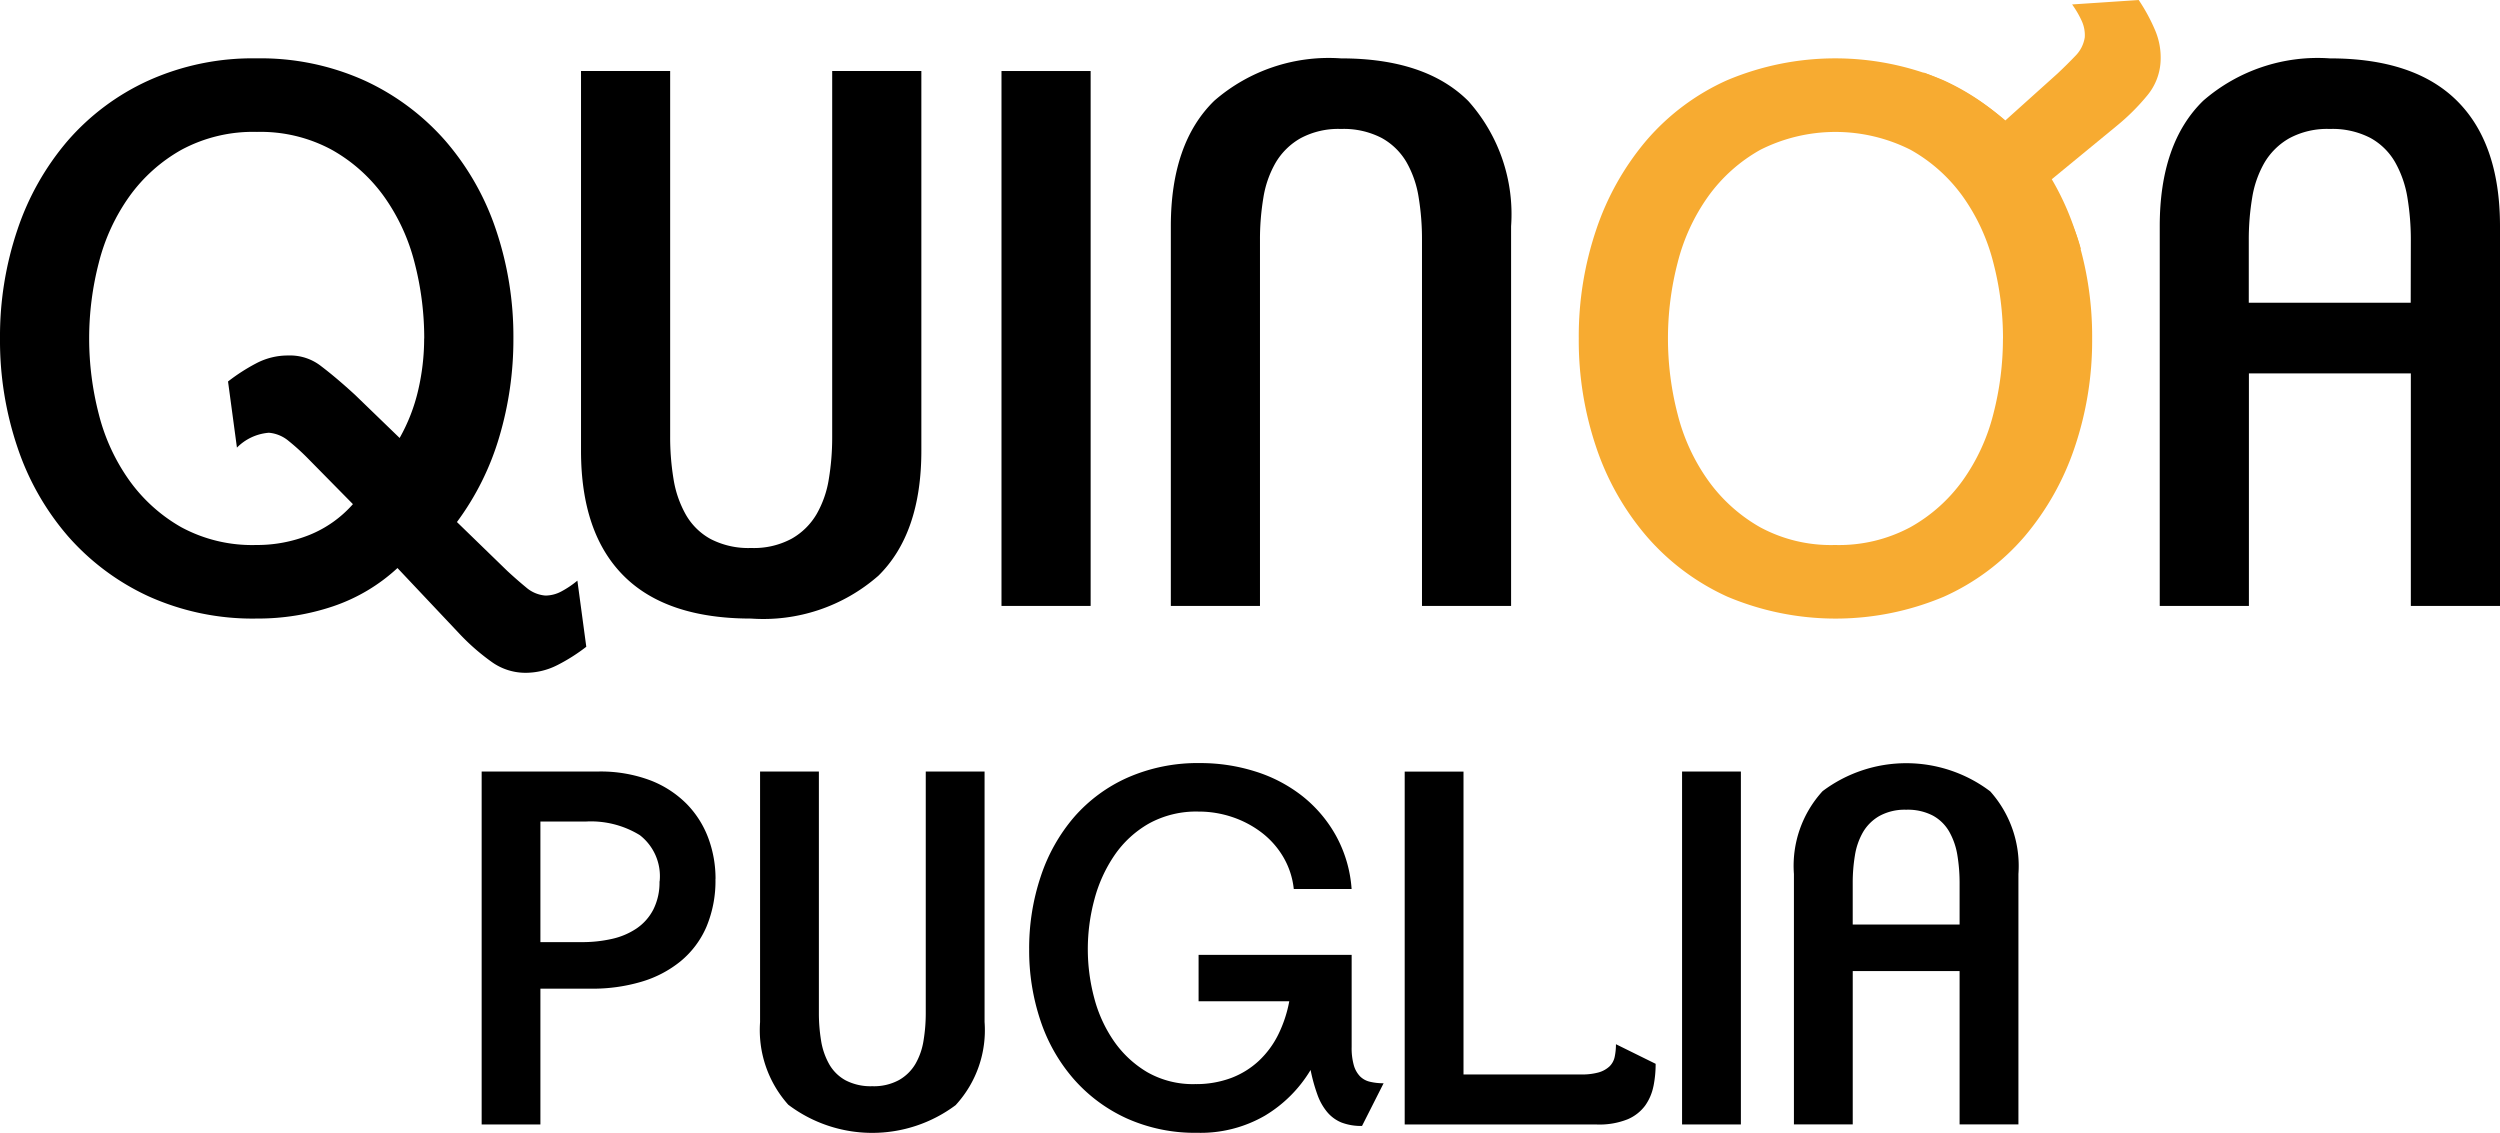 <svg id="Raggruppa_186" data-name="Raggruppa 186" xmlns="http://www.w3.org/2000/svg" xmlns:xlink="http://www.w3.org/1999/xlink" width="120.423" height="54.565" viewBox="0 0 120.423 54.565">
  <defs>
    <clipPath id="clip-path">
      <rect id="Rettangolo_9" data-name="Rettangolo 9" width="120.423" height="54.565" fill="none"/>
    </clipPath>
  </defs>
  <g id="Raggruppa_185" data-name="Raggruppa 185" clip-path="url(#clip-path)">
    <path id="Tracciato_308" data-name="Tracciato 308" d="M59.732,82.81a5.7,5.7,0,0,1-.437,2.314,4.407,4.407,0,0,1-1.24,1.652,5.392,5.392,0,0,1-1.9.992,8.271,8.271,0,0,1-2.4.331H51.3v6.54H48.47v-17h5.6a6.79,6.79,0,0,1,2.526.425,4.988,4.988,0,0,1,1.759,1.145,4.683,4.683,0,0,1,1.039,1.653,5.621,5.621,0,0,1,.342,1.948m-2.692.118a2.5,2.5,0,0,0-.956-2.225,4.5,4.5,0,0,0-2.586-.656H51.3v5.809h2.031a6.354,6.354,0,0,0,1.4-.152,3.47,3.47,0,0,0,1.192-.5,2.471,2.471,0,0,0,.814-.913,2.891,2.891,0,0,0,.3-1.358" transform="translate(-25.269 -40.475)"/>
    <path id="Tracciato_309" data-name="Tracciato 309" d="M85.919,93.7a6.708,6.708,0,0,1-8.075-.011,5.393,5.393,0,0,1-1.358-3.979V77.64h2.833V89.257a8.181,8.181,0,0,0,.106,1.346,3.385,3.385,0,0,0,.39,1.133,2.029,2.029,0,0,0,.791.779,2.614,2.614,0,0,0,1.287.283A2.527,2.527,0,0,0,83.18,92.5a2.146,2.146,0,0,0,.791-.779A3.253,3.253,0,0,0,84.36,90.6a8.029,8.029,0,0,0,.107-1.322V77.64H87.3V89.705a5.329,5.329,0,0,1-1.381,3.99" transform="translate(-39.874 -40.476)"/>
    <path id="Tracciato_310" data-name="Tracciato 310" d="M119.6,94.273a2.615,2.615,0,0,1-.992-.165,1.778,1.778,0,0,1-.684-.5,2.741,2.741,0,0,1-.472-.838,8.206,8.206,0,0,1-.33-1.192,6.378,6.378,0,0,1-2.2,2.2,6.187,6.187,0,0,1-3.258.826,8.018,8.018,0,0,1-3.412-.7,7.568,7.568,0,0,1-2.549-1.9,8.229,8.229,0,0,1-1.594-2.81,10.606,10.606,0,0,1-.543-3.424,10.872,10.872,0,0,1,.555-3.506,8.45,8.45,0,0,1,1.6-2.857,7.417,7.417,0,0,1,2.586-1.912,8.367,8.367,0,0,1,3.494-.7,8.758,8.758,0,0,1,2.645.4,7.078,7.078,0,0,1,2.267,1.18,6.38,6.38,0,0,1,1.629,1.913,6.222,6.222,0,0,1,.756,2.573h-2.786a3.825,3.825,0,0,0-.508-1.546,4.092,4.092,0,0,0-1.051-1.181,4.9,4.9,0,0,0-1.417-.744,5.053,5.053,0,0,0-1.605-.259,4.72,4.72,0,0,0-2.4.578,5.02,5.02,0,0,0-1.653,1.523,6.878,6.878,0,0,0-.968,2.125,9.2,9.2,0,0,0-.319,2.408,9.088,9.088,0,0,0,.307,2.338,6.579,6.579,0,0,0,.945,2.077,5.127,5.127,0,0,0,1.605,1.5,4.428,4.428,0,0,0,2.314.578,4.806,4.806,0,0,0,1.735-.295,4.053,4.053,0,0,0,1.334-.827,4.413,4.413,0,0,0,.933-1.263,6.133,6.133,0,0,0,.531-1.605h-4.368V86.032H119.1v4.439a3.051,3.051,0,0,0,.106.885,1.264,1.264,0,0,0,.3.531.989.989,0,0,0,.484.26,2.8,2.8,0,0,0,.649.071Z" transform="translate(-53.992 -40.038)"/>
    <path id="Tracciato_311" data-name="Tracciato 311" d="M153.334,92.8a2.421,2.421,0,0,1-.4.933,2.034,2.034,0,0,1-.85.661,3.657,3.657,0,0,1-1.475.248h-9.256v-17h2.833V92.231h5.643a2.974,2.974,0,0,0,.874-.1,1.284,1.284,0,0,0,.519-.291.9.9,0,0,0,.248-.465,2.923,2.923,0,0,0,.059-.6l1.912.944a5.408,5.408,0,0,1-.106,1.086" transform="translate(-73.69 -40.476)"/>
    <rect id="Rettangolo_7" data-name="Rettangolo 7" width="2.833" height="17" transform="translate(81.024 37.164)"/>
    <path id="Tracciato_312" data-name="Tracciato 312" d="M188.5,94.2V86.812h-5.147V94.2h-2.833V82.137a5.33,5.33,0,0,1,1.381-3.99,6.706,6.706,0,0,1,8.075.011,5.393,5.393,0,0,1,1.358,3.979V94.2Zm0-11.617a8.182,8.182,0,0,0-.106-1.346,3.382,3.382,0,0,0-.39-1.133,2.029,2.029,0,0,0-.791-.779,2.616,2.616,0,0,0-1.287-.283,2.532,2.532,0,0,0-1.287.3,2.151,2.151,0,0,0-.791.779,3.264,3.264,0,0,0-.39,1.122,8.034,8.034,0,0,0-.106,1.323v2.007H188.5Z" transform="translate(-94.108 -40.038)"/>
    <path id="Tracciato_313" data-name="Tracciato 313" d="M26.858,35.094a3.365,3.365,0,0,1-1.557.376,2.784,2.784,0,0,1-1.61-.519,10.463,10.463,0,0,1-1.575-1.378l-2.97-3.149a8.632,8.632,0,0,1-3.1,1.843,11.321,11.321,0,0,1-3.669.59,12.172,12.172,0,0,1-5.225-1.073,11.633,11.633,0,0,1-3.883-2.9A12.682,12.682,0,0,1,.841,24.609,16.051,16.051,0,0,1,0,19.366a16.053,16.053,0,0,1,.841-5.243A12.85,12.85,0,0,1,3.257,9.847a11.4,11.4,0,0,1,3.883-2.9,12.209,12.209,0,0,1,5.207-1.074,12.175,12.175,0,0,1,5.225,1.074,11.642,11.642,0,0,1,3.883,2.9,12.707,12.707,0,0,1,2.434,4.276,16.066,16.066,0,0,1,.841,5.243,16.467,16.467,0,0,1-.68,4.742,13.07,13.07,0,0,1-2.04,4.1l2.433,2.362q.465.429.9.787a1.606,1.606,0,0,0,.93.393,1.642,1.642,0,0,0,.77-.2,4.566,4.566,0,0,0,.769-.519l.429,3.185a8.72,8.72,0,0,1-1.378.876M20.435,19.366a14.473,14.473,0,0,0-.465-3.65A9.516,9.516,0,0,0,18.5,12.53a7.768,7.768,0,0,0-2.523-2.255,7.2,7.2,0,0,0-3.6-.859,7.272,7.272,0,0,0-3.632.859A7.758,7.758,0,0,0,6.227,12.53,9.5,9.5,0,0,0,4.76,15.716a14.552,14.552,0,0,0,0,7.3A9.489,9.489,0,0,0,6.227,26.2a7.829,7.829,0,0,0,2.5,2.255,7.174,7.174,0,0,0,3.615.859,6.771,6.771,0,0,0,2.559-.483A5.571,5.571,0,0,0,17,27.346L14.78,25.092A10.785,10.785,0,0,0,13.9,24.3a1.7,1.7,0,0,0-.948-.393,2.431,2.431,0,0,0-1.539.716l-.429-3.185a9.088,9.088,0,0,1,1.36-.876,3.255,3.255,0,0,1,1.538-.376,2.416,2.416,0,0,1,1.593.519q.732.556,1.628,1.378l2.147,2.076a8.611,8.611,0,0,0,.895-2.308,10.993,10.993,0,0,0,.286-2.487" transform="translate(0 -3.062)"/>
    <path id="Tracciato_314" data-name="Tracciato 314" d="M72.762,31.481a8.4,8.4,0,0,1-6.1,2.04q-4.08,0-6.138-2.057t-2.058-6.03V7.146H62.76V24.753a12.419,12.419,0,0,0,.161,2.04,5.126,5.126,0,0,0,.591,1.717,3.073,3.073,0,0,0,1.2,1.181,3.963,3.963,0,0,0,1.951.43,3.831,3.831,0,0,0,1.95-.448,3.249,3.249,0,0,0,1.2-1.181,4.937,4.937,0,0,0,.591-1.7,12.19,12.19,0,0,0,.161-2V7.146h4.295V25.433q0,4.009-2.094,6.048" transform="translate(-30.479 -3.725)"/>
    <rect id="Rettangolo_8" data-name="Rettangolo 8" width="4.294" height="25.766" transform="translate(48.241 3.421)"/>
    <path id="Tracciato_315" data-name="Tracciato 315" d="M129.922,32.25V14.607a12.366,12.366,0,0,0-.161-2.04,4.944,4.944,0,0,0-.59-1.7,3.127,3.127,0,0,0-1.2-1.163,3.968,3.968,0,0,0-1.95-.429,3.837,3.837,0,0,0-1.951.448,3.254,3.254,0,0,0-1.2,1.181,4.931,4.931,0,0,0-.591,1.7,12.142,12.142,0,0,0-.161,2V32.25h-4.294V13.963q0-4.007,2.094-6.048a8.4,8.4,0,0,1,6.1-2.04q4.08,0,6.138,2.058a8.173,8.173,0,0,1,2.058,6.03V32.25Z" transform="translate(-61.426 -3.063)"/>
    <path id="Tracciato_316" data-name="Tracciato 316" d="M229.431,32.25v-11.2h-7.8v11.2h-4.295V13.963q0-4.007,2.094-6.048a8.4,8.4,0,0,1,6.1-2.04q4.08,0,6.138,2.058t2.058,6.03V32.25Zm0-17.607a12.425,12.425,0,0,0-.161-2.04,5.13,5.13,0,0,0-.591-1.717,3.083,3.083,0,0,0-1.2-1.181,3.965,3.965,0,0,0-1.951-.43,3.838,3.838,0,0,0-1.951.448,3.258,3.258,0,0,0-1.2,1.181,4.955,4.955,0,0,0-.591,1.7,12.2,12.2,0,0,0-.161,2v3.042h7.8Z" transform="translate(-113.303 -3.063)"/>
    <path id="Tracciato_317" data-name="Tracciato 317" d="M183.6,19.366a16.051,16.051,0,0,1-.841,5.243,13.055,13.055,0,0,1-2.415,4.294,11.1,11.1,0,0,1-3.883,2.9,13.415,13.415,0,0,1-10.432,0,11.315,11.315,0,0,1-3.883-2.9,12.868,12.868,0,0,1-2.434-4.294,16.038,16.038,0,0,1-.841-5.243,16.04,16.04,0,0,1,.841-5.243,13.061,13.061,0,0,1,2.415-4.294,11.1,11.1,0,0,1,3.883-2.9,13.41,13.41,0,0,1,10.432,0,11.326,11.326,0,0,1,3.883,2.9,12.891,12.891,0,0,1,2.434,4.294,16.053,16.053,0,0,1,.841,5.243m-4.294,0a14.474,14.474,0,0,0-.465-3.65,9.517,9.517,0,0,0-1.468-3.185,7.761,7.761,0,0,0-2.523-2.255,8.036,8.036,0,0,0-7.229,0A7.753,7.753,0,0,0,165.1,12.53a9.489,9.489,0,0,0-1.467,3.185,14.538,14.538,0,0,0,0,7.3A9.48,9.48,0,0,0,165.1,26.2a7.824,7.824,0,0,0,2.5,2.255,7.173,7.173,0,0,0,3.614.859,7.275,7.275,0,0,0,3.633-.859,7.767,7.767,0,0,0,2.523-2.255,9.508,9.508,0,0,0,1.468-3.185,14.468,14.468,0,0,0,.465-3.65" transform="translate(-82.823 -3.062)" fill="#f7ab31"/>
    <path id="Tracciato_318" data-name="Tracciato 318" d="M193.551,3.487A13.083,13.083,0,0,1,197.5,5.8l2.522-2.267q.46-.434.847-.839a1.606,1.606,0,0,0,.456-.9,1.647,1.647,0,0,0-.144-.781,4.615,4.615,0,0,0-.466-.8L203.923,0a8.687,8.687,0,0,1,.781,1.435,3.367,3.367,0,0,1,.269,1.579,2.784,2.784,0,0,1-.628,1.571,10.418,10.418,0,0,1-1.482,1.477l-3.344,2.749a8.619,8.619,0,0,1,1.627,3.214" transform="translate(-100.903 0.001)" fill="#f7ab31"/>
  </g>
</svg>
